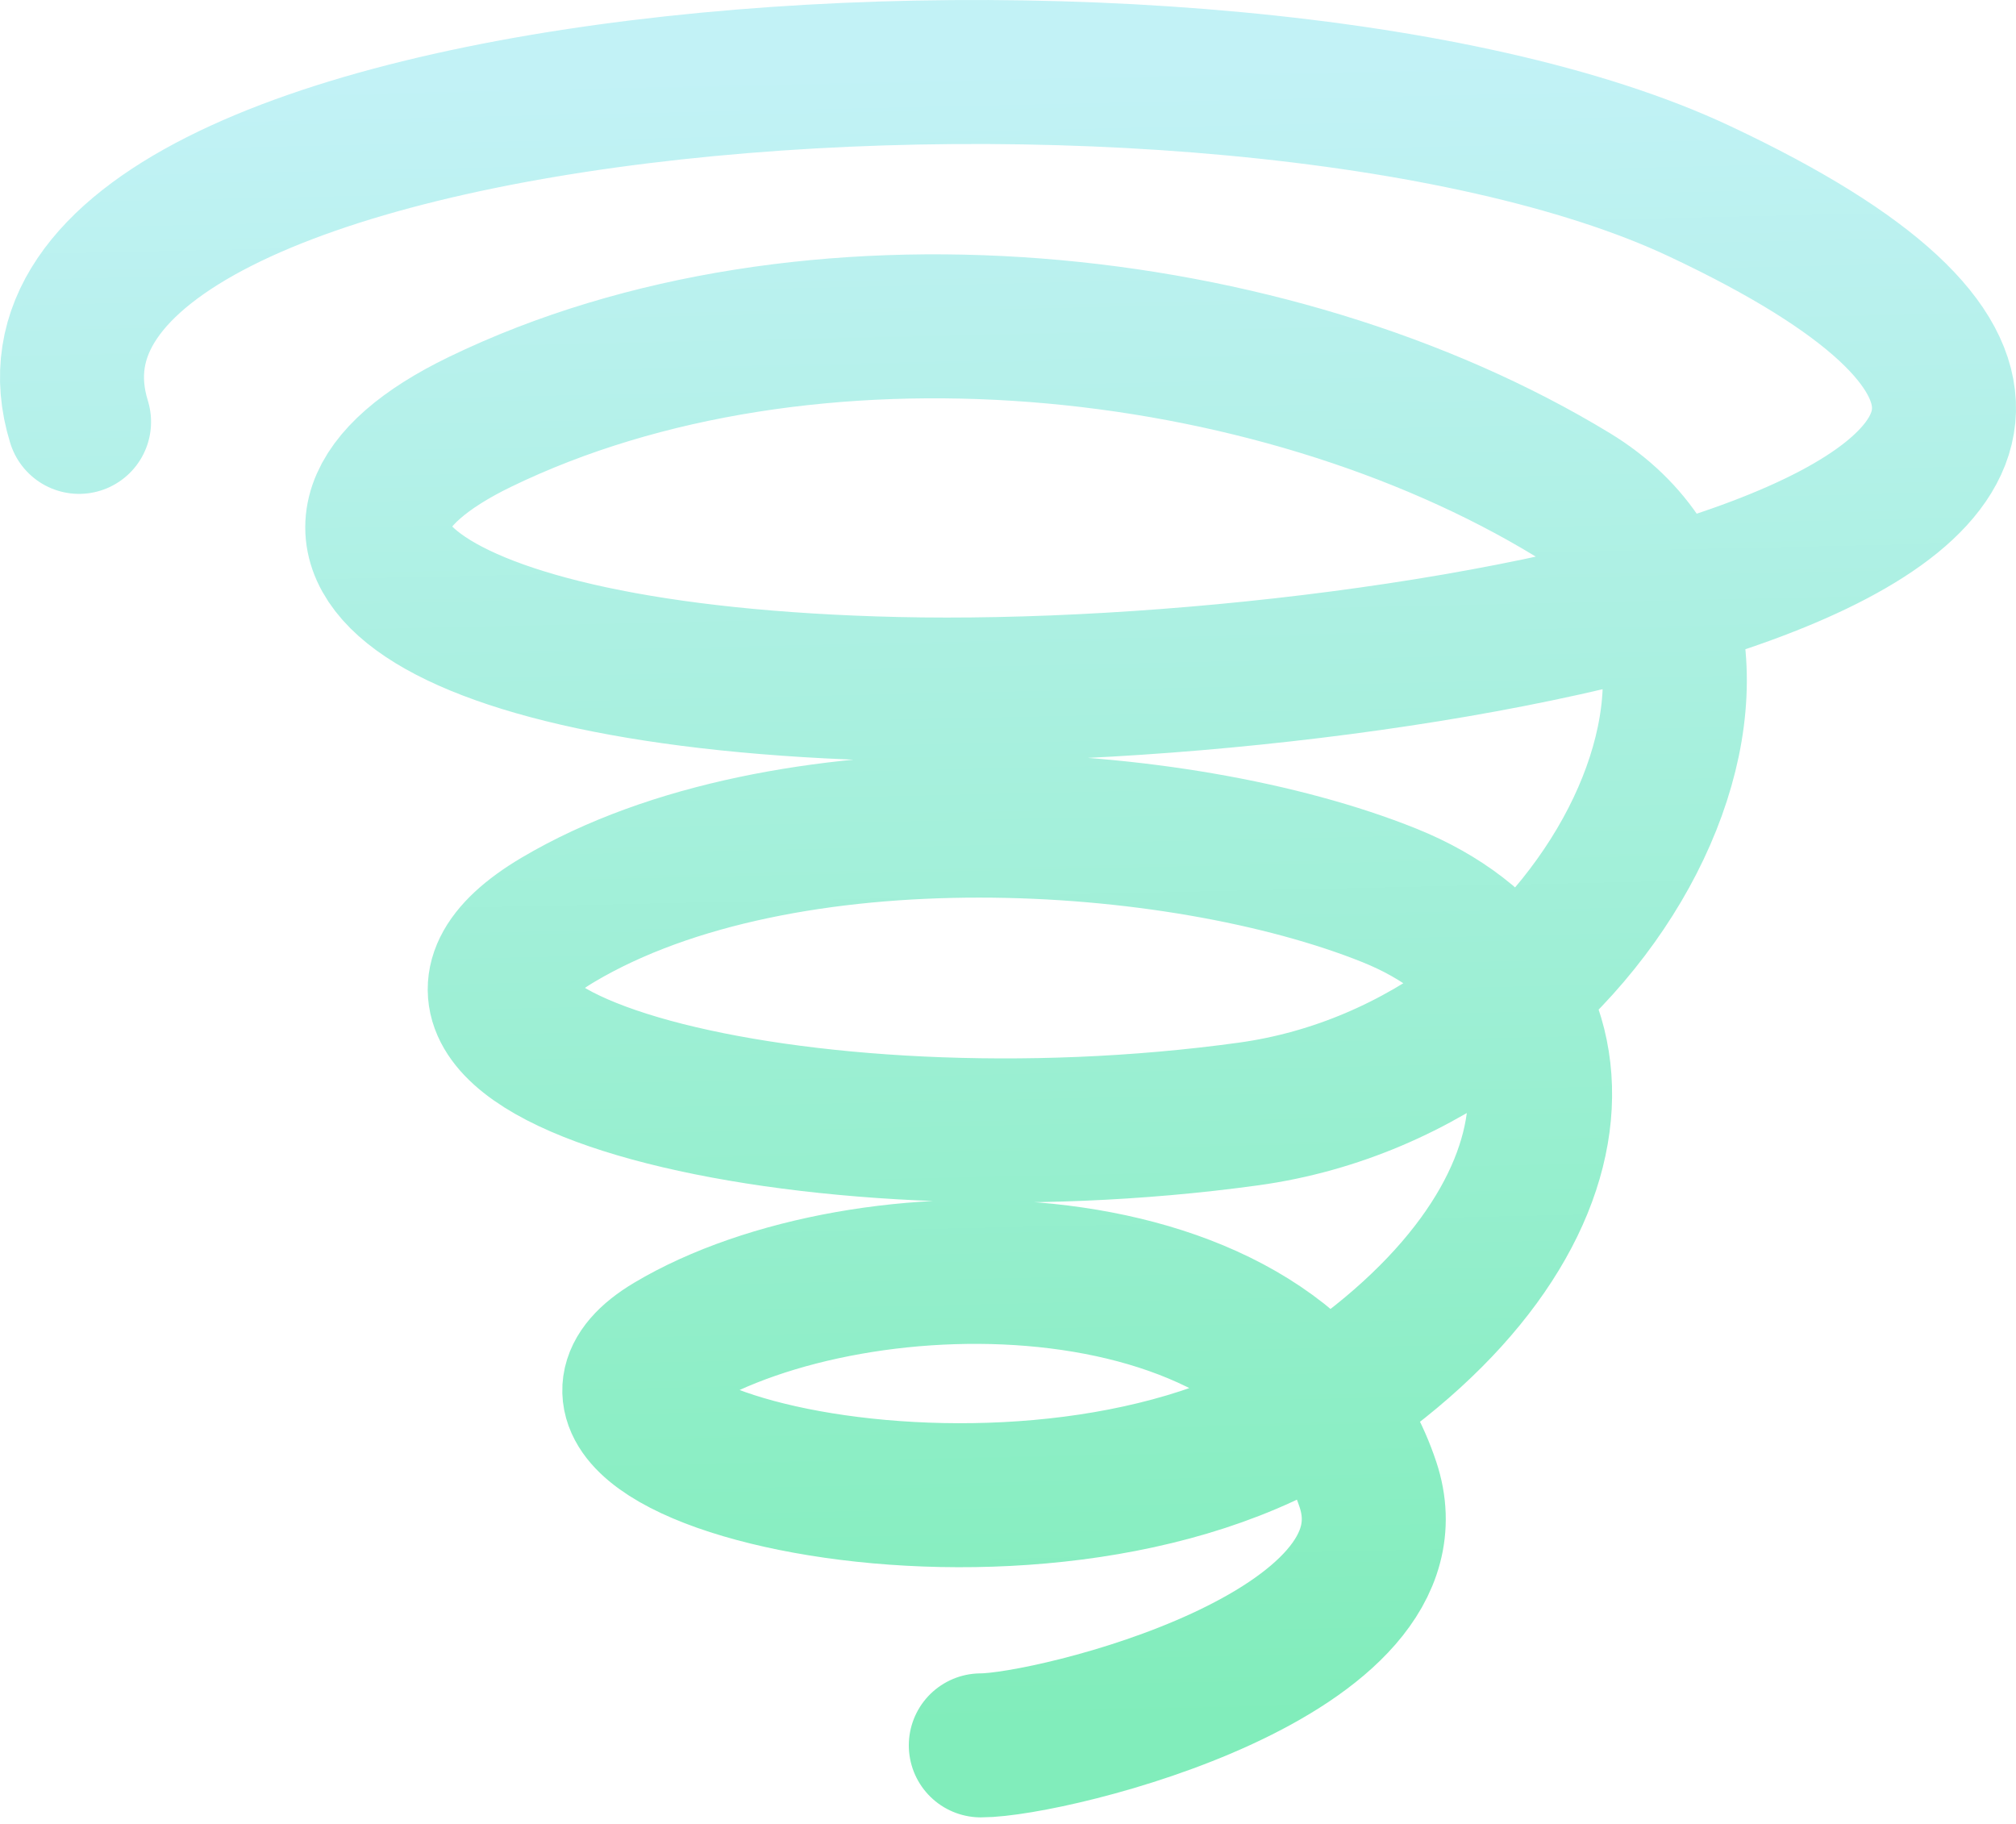<svg width="84" height="76" viewBox="0 0 84 76" fill="none" xmlns="http://www.w3.org/2000/svg">
<path d="M3.294 17.579C-1.404 2.401 51.435 -1.141 70.809 7.966C100.115 21.742 59.07 29.215 37.348 28.709C16.799 28.231 10.605 22.133 20 17.579C33.596 10.988 52.972 12.979 65.525 20.615C75.506 26.687 66.7 44.395 52.022 46.418C33.389 48.988 13.864 43.888 23.257 38.322C32.651 32.757 49.087 33.77 57.893 37.311C66.7 40.853 66.7 50.972 54.958 58.561C43.216 66.15 20.322 60.583 27.954 56.03C35.871 51.307 53.493 51.287 57 61.864C59.348 68.947 43.803 72.727 40.867 72.727" stroke="url(#paint0_linear_1309_9842)" stroke-width="6" stroke-linecap="round"/>
<defs>
<linearGradient id="paint0_linear_1309_9842" x1="32.043" y1="3" x2="33.559" y2="72.042" gradientUnits="userSpaceOnUse">
<stop stop-color="#C2F2F6"/>
<stop offset="1" stop-color="#81EDBB"/>
</linearGradient>
</defs>
</svg>
